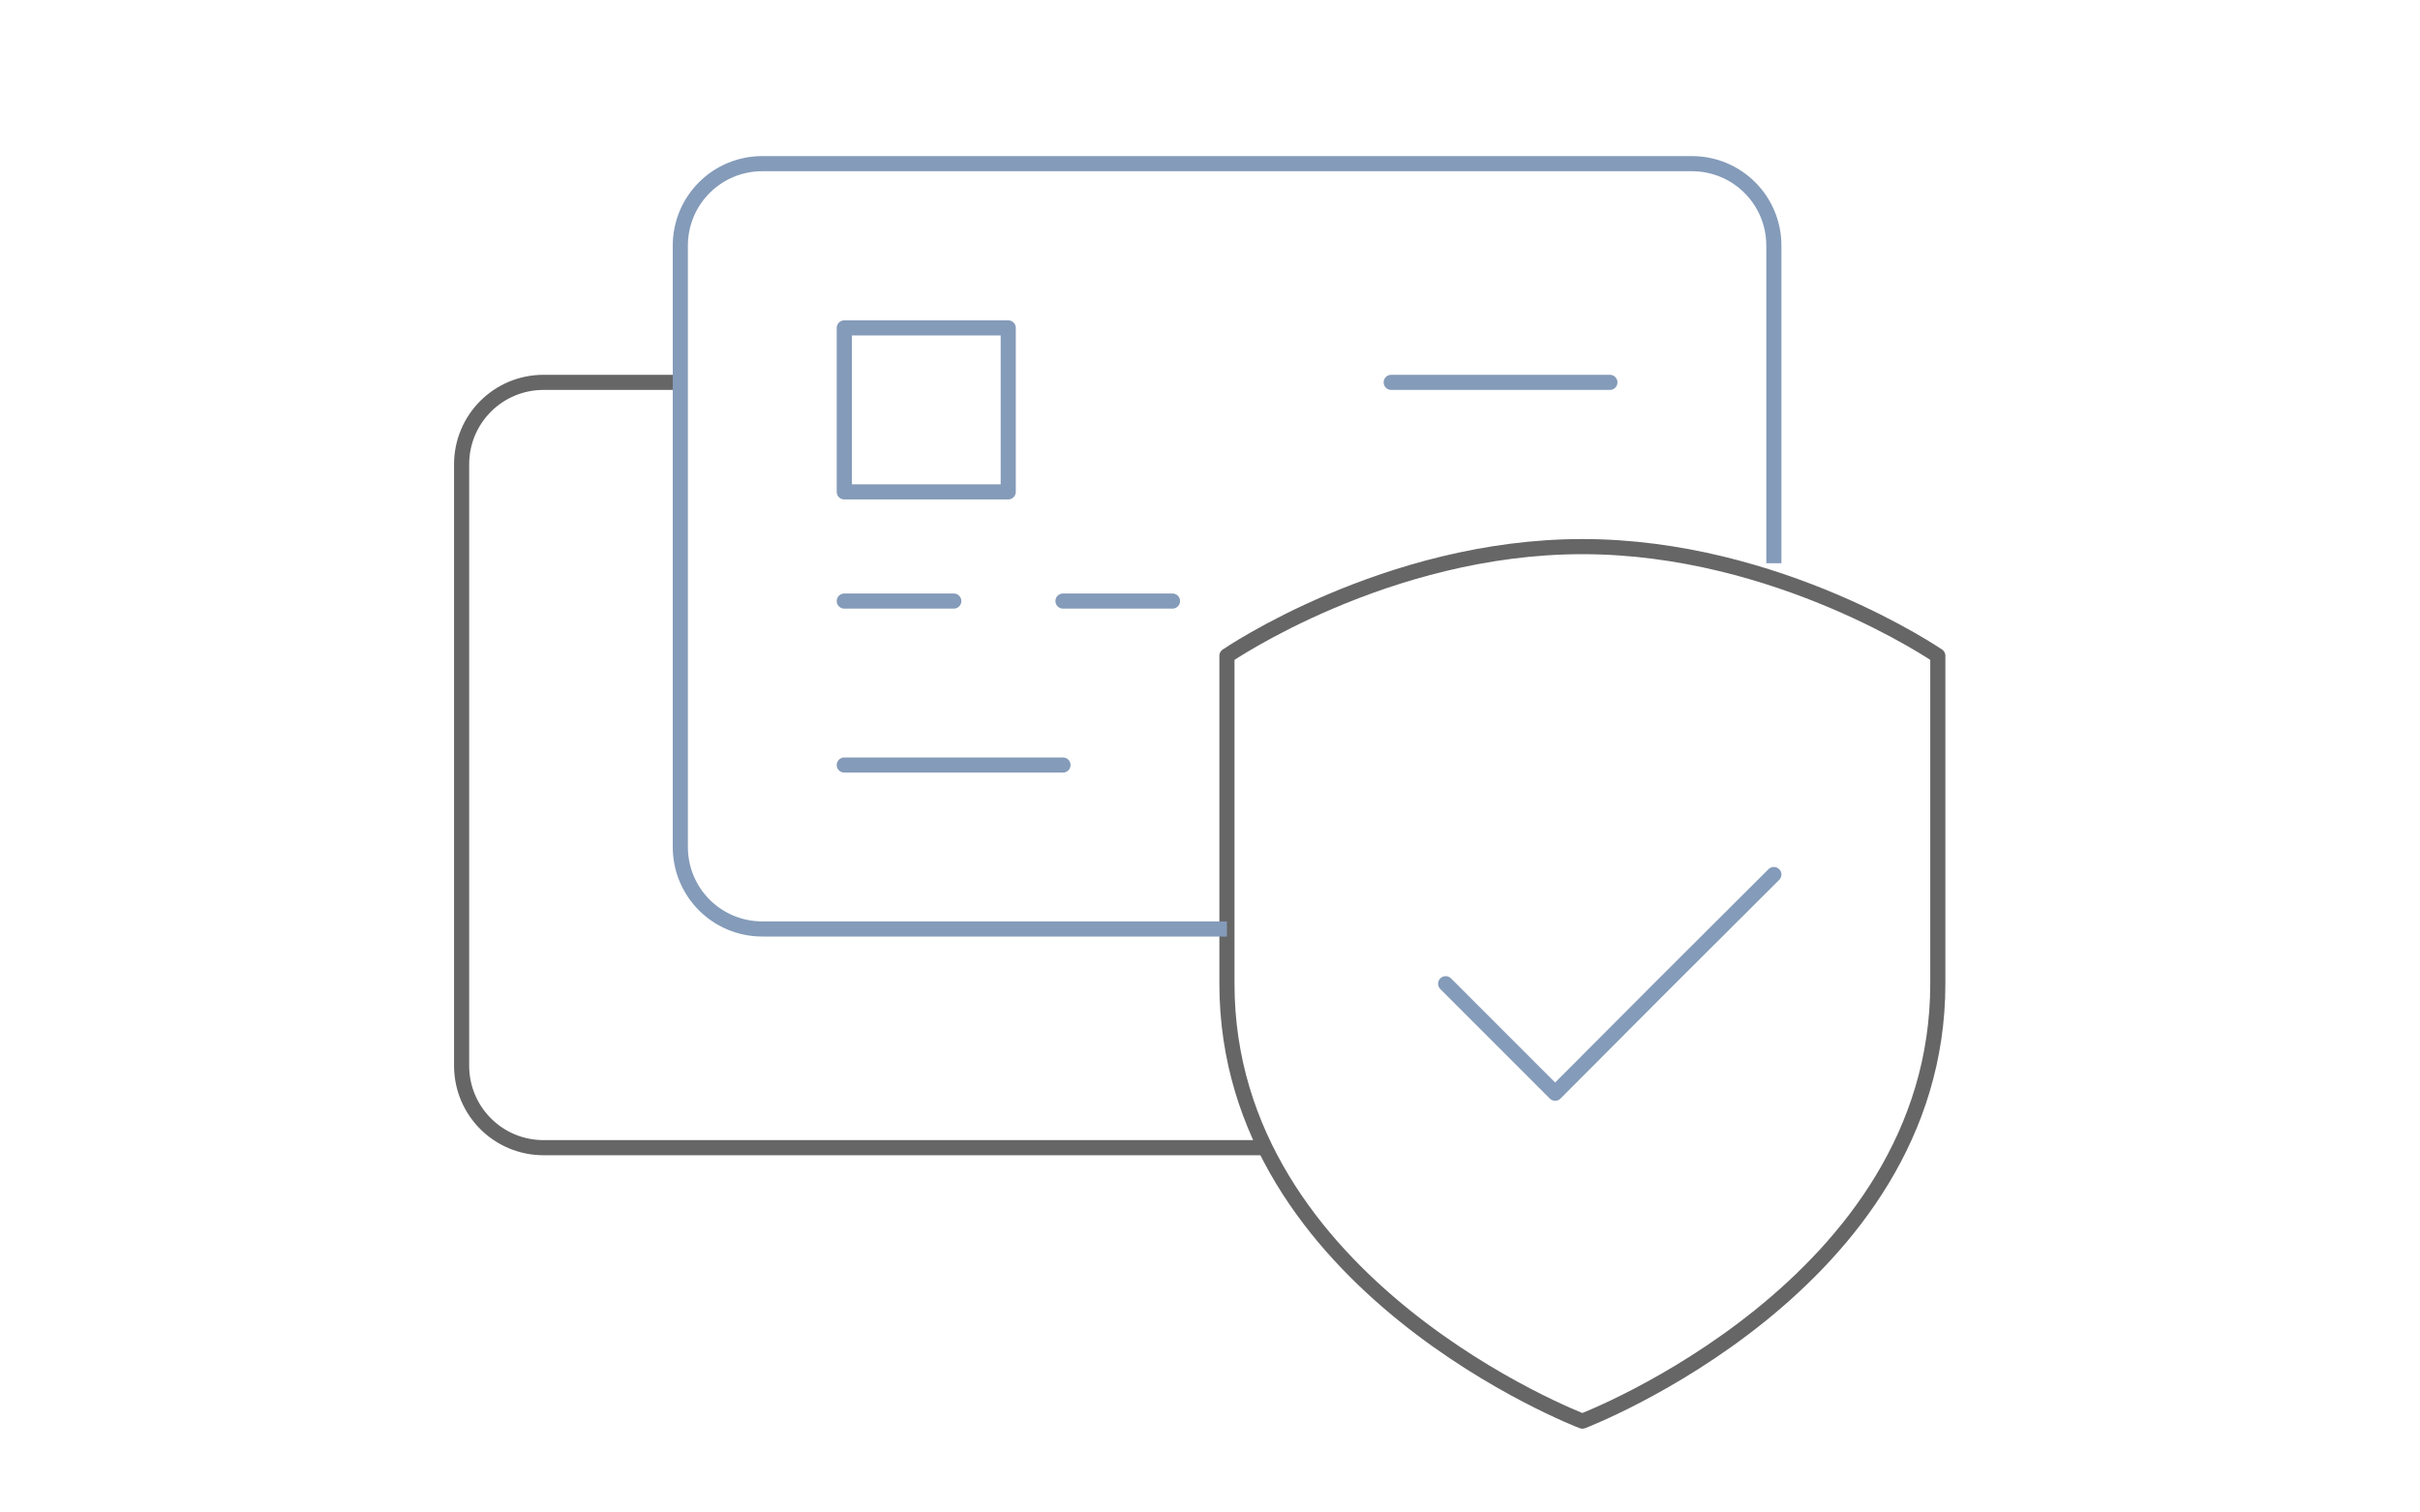<?xml version="1.0" encoding="UTF-8"?> <!-- Generator: Adobe Illustrator 23.0.3, SVG Export Plug-In . SVG Version: 6.00 Build 0) --> <svg xmlns="http://www.w3.org/2000/svg" xmlns:xlink="http://www.w3.org/1999/xlink" id="Livello_1" x="0px" y="0px" viewBox="0 0 800 500" style="enable-background:new 0 0 800 500;" xml:space="preserve"> <style type="text/css"> .st0{fill:none;stroke:#666666;stroke-width:5;stroke-miterlimit:10;} .st1{fill:none;stroke:#849BB9;stroke-width:5;stroke-miterlimit:10;} .st2{fill:none;stroke:#666666;stroke-width:5;stroke-linejoin:round;} .st3{fill:none;stroke:#849BB9;stroke-width:5;stroke-linejoin:round;} .st4{fill:none;stroke:#849BB9;stroke-width:5;stroke-linecap:round;stroke-linejoin:round;} .st5{fill:none;stroke:#666666;stroke-width:5;stroke-linecap:round;stroke-linejoin:round;} .st6{fill:none;stroke:#666666;stroke-width:5;stroke-linejoin:round;stroke-miterlimit:10;} .st7{fill:none;stroke:#849BB9;stroke-width:5;stroke-linecap:round;stroke-miterlimit:10;} .st8{fill:#849BB9;stroke:#849BB9;stroke-width:5;stroke-miterlimit:10;} </style> <g> <path class="st0" d="M-198.5,251v148.2h-395.2V162.1c0-10.9,8.8-19.8,19.8-19.8h88.9"></path> <path class="st0" d="M-168.8,399.2h-454.5v55.3c0,2.2,1.8,4,4,4h446.5c2.2,0,4-1.8,4-4V399.2z"></path> <line class="st0" x1="-415.8" y1="428.9" x2="-366.4" y2="428.9"></line> <path class="st0" d="M-465.2,172V73.1c0-16.4,13.3-29.6,29.6-29.6h237.1c16.4,0,29.6,13.3,29.6,29.6v128.5 c0,16.4-13.3,29.6-29.6,29.6h-79l-72.1,72.1c-6.2,6.2-16.9,1.8-16.9-7v-65.1H-406"></path> <path class="st1" d="M-386.2,379.5v-25.8c0-27.6-57-43.4-79-43.4c-22,0-79,15.8-79,43.4v25.8"></path> <path class="st1" d="M-465.2,191.7c-21.7,0-39.5,17.6-39.5,39.3v10.3c0,21.7,17.8,39.3,39.5,39.3c21.7,0,39.5-17.6,39.5-39.3v-10.3 C-425.7,209.3-443.5,191.7-465.2,191.7z"></path> <line class="st1" x1="-366.4" y1="142.3" x2="-346.7" y2="142.3"></line> <line class="st1" x1="-326.9" y1="142.3" x2="-307.2" y2="142.3"></line> <line class="st1" x1="-287.4" y1="142.3" x2="-267.6" y2="142.3"></line> </g> <g> <path class="st2" d="M224.9,126.4h-45.2c-15,0-27.1,12.1-27.1,27.1v198.8c0,15,12.1,27.1,27.1,27.1h238.6"></path> <rect x="279.1" y="108.4" class="st3" width="54.2" height="54.2"></rect> <line class="st4" x1="279.1" y1="198.7" x2="315.3" y2="198.7"></line> <line class="st4" x1="351.4" y1="198.7" x2="387.6" y2="198.7"></line> <line class="st4" x1="279.1" y1="252.9" x2="351.4" y2="252.9"></line> <line class="st4" x1="459.9" y1="126.4" x2="532.2" y2="126.4"></line> <path class="st2" d="M523.1,469.8c0,0,117.5-44.8,117.5-144.6V216.8c0,0-52.6-36.1-117.5-36.1s-117.5,36.1-117.5,36.1v108.4 C405.6,425.1,523.1,469.8,523.1,469.8z"></path> <polyline class="st4" points="586.4,289.1 550.2,325.2 514.1,361.4 477.9,325.2 "></polyline> <path class="st3" d="M586.4,186.2V81.2c0-15-12.1-27.1-27.1-27.1H252c-15,0-27.1,12.1-27.1,27.1v198.8c0,15,12.1,27.1,27.1,27.1 h153.6"></path> </g> <g> <line class="st2" x1="1031.2" y1="415" x2="1031.2" y2="360.9"></line> <line class="st5" x1="1157.5" y1="415" x2="995.2" y2="415"></line> <line class="st2" x1="1121.5" y1="360.9" x2="1121.5" y2="415"></line> <path class="st2" d="M991.8,36.1h-141c-10,0-18,8.1-18,18v288.7c0,10,8.1,18,18,18h451.1c10,0,18-8.1,18-18V54.1c0-10-8.1-18-18-18 h-141"></path> <line class="st5" x1="1058.3" y1="324.8" x2="1094.4" y2="324.8"></line> <circle class="st3" cx="1076.4" cy="117.3" r="117.3"></circle> <path class="st4" d="M1013.2,117.3c0-34.9,28.3-63.2,63.2-63.2"></path> <path class="st3" d="M1144.6,212.6l70.5,70.5c7.5,7.5,19.6,7.5,27.1,0c7.5-7.5,7.5-19.6,0-27.1l-70.5-70.5"></path> </g> <g> <path class="st6" d="M94.4-399h43.5c13,0,23.6,10.6,23.6,23.6v324.6c0,13-10.6,23.6-23.6,23.6h-361.5c-13,0-23.6-10.6-23.6-23.6 v-324.6c0-13,10.6-23.6,23.6-23.6h64.9"></path> <line class="st6" x1="-8.8" y1="-399" x2="47.7" y2="-399"></line> <line class="st6" x1="-112" y1="-399" x2="-55.5" y2="-399"></line> <line class="st6" x1="-246.4" y1="-286.9" x2="160.8" y2="-286.9"></line> <line class="st7" x1="-157.1" y1="-441.2" x2="-157.1" y2="-349.7"></line> <line class="st7" x1="49.4" y1="-441.2" x2="49.4" y2="-349.7"></line> <line class="st7" x1="-53.9" y1="-441.2" x2="-53.9" y2="-349.7"></line> <g> <g> <g> <rect x="-109" y="-161.9" class="st8" width="6.8" height="6.8"></rect> </g> <g> <rect x="-171.8" y="-161.9" class="st8" width="6.8" height="6.8"></rect> </g> <g> <rect x="-46.2" y="-161.9" class="st8" width="6.8" height="6.8"></rect> </g> <g> <rect x="16.6" y="-161.9" class="st8" width="6.8" height="6.8"></rect> </g> <g> <rect x="79.4" y="-161.9" class="st8" width="6.8" height="6.8"></rect> </g> </g> <g> <g> <rect x="-109" y="-224.7" class="st8" width="6.8" height="6.8"></rect> </g> <g> <rect x="-46.2" y="-224.7" class="st8" width="6.8" height="6.8"></rect> </g> <g> <rect x="16.6" y="-224.7" class="st8" width="6.8" height="6.8"></rect> </g> <g> <rect x="79.4" y="-224.7" class="st8" width="6.8" height="6.8"></rect> </g> </g> <g> <g> <rect x="-109" y="-99.1" class="st8" width="6.8" height="6.8"></rect> </g> <g> <rect x="-171.8" y="-99.1" class="st8" width="6.8" height="6.8"></rect> </g> <g> <rect x="-46.2" y="-99.1" class="st8" width="6.8" height="6.8"></rect> </g> <g> <rect x="16.6" y="-99.1" class="st8" width="6.8" height="6.8"></rect> </g> </g> </g> </g> </svg> 